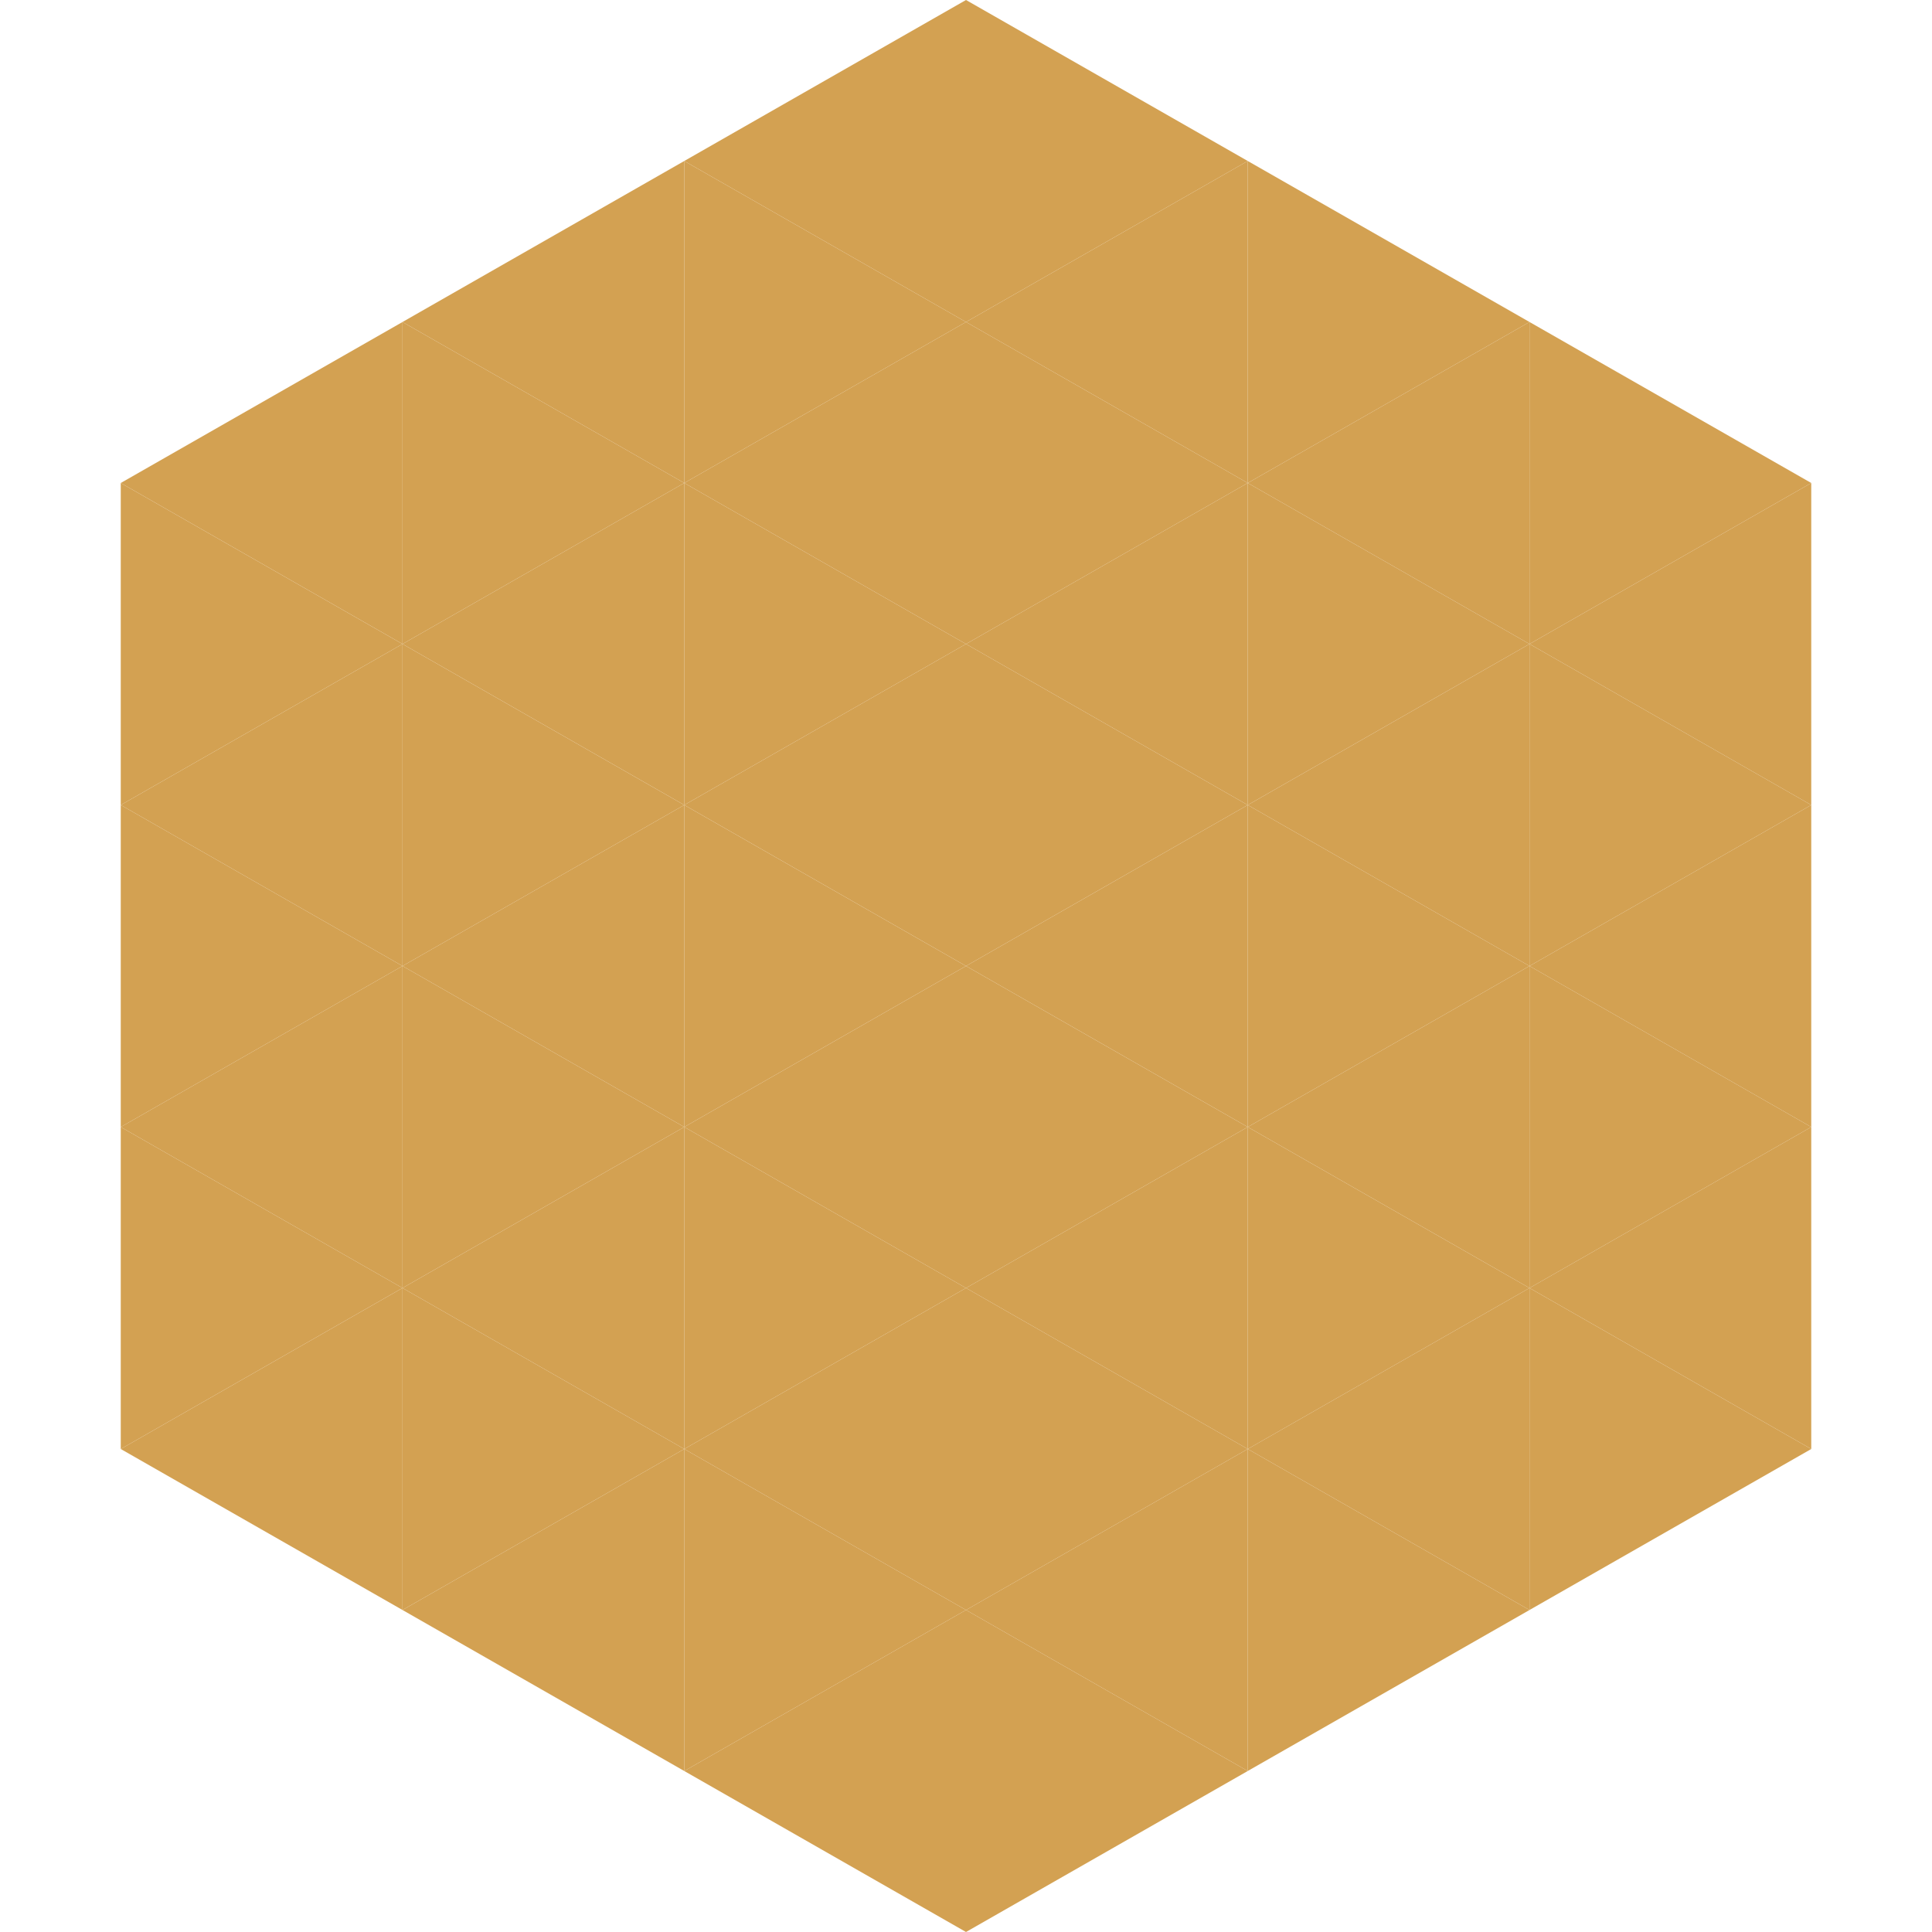 <?xml version="1.0"?>
<!-- Generated by SVGo -->
<svg width="240" height="240"
     xmlns="http://www.w3.org/2000/svg"
     xmlns:xlink="http://www.w3.org/1999/xlink">
<polygon points="50,40 15,60 50,80" style="fill:rgb(211,161,82)" />
<polygon points="190,40 225,60 190,80" style="fill:rgb(211,161,82)" />
<polygon points="15,60 50,80 15,100" style="fill:rgb(211,161,82)" />
<polygon points="225,60 190,80 225,100" style="fill:rgb(211,161,82)" />
<polygon points="50,80 15,100 50,120" style="fill:rgb(211,161,82)" />
<polygon points="190,80 225,100 190,120" style="fill:rgb(211,161,82)" />
<polygon points="15,100 50,120 15,140" style="fill:rgb(211,161,82)" />
<polygon points="225,100 190,120 225,140" style="fill:rgb(211,161,82)" />
<polygon points="50,120 15,140 50,160" style="fill:rgb(211,161,82)" />
<polygon points="190,120 225,140 190,160" style="fill:rgb(211,161,82)" />
<polygon points="15,140 50,160 15,180" style="fill:rgb(211,161,82)" />
<polygon points="225,140 190,160 225,180" style="fill:rgb(211,161,82)" />
<polygon points="50,160 15,180 50,200" style="fill:rgb(211,161,82)" />
<polygon points="190,160 225,180 190,200" style="fill:rgb(211,161,82)" />
<polygon points="15,180 50,200 15,220" style="fill:rgb(255,255,255); fill-opacity:0" />
<polygon points="225,180 190,200 225,220" style="fill:rgb(255,255,255); fill-opacity:0" />
<polygon points="50,0 85,20 50,40" style="fill:rgb(255,255,255); fill-opacity:0" />
<polygon points="190,0 155,20 190,40" style="fill:rgb(255,255,255); fill-opacity:0" />
<polygon points="85,20 50,40 85,60" style="fill:rgb(211,161,82)" />
<polygon points="155,20 190,40 155,60" style="fill:rgb(211,161,82)" />
<polygon points="50,40 85,60 50,80" style="fill:rgb(211,161,82)" />
<polygon points="190,40 155,60 190,80" style="fill:rgb(211,161,82)" />
<polygon points="85,60 50,80 85,100" style="fill:rgb(211,161,82)" />
<polygon points="155,60 190,80 155,100" style="fill:rgb(211,161,82)" />
<polygon points="50,80 85,100 50,120" style="fill:rgb(211,161,82)" />
<polygon points="190,80 155,100 190,120" style="fill:rgb(211,161,82)" />
<polygon points="85,100 50,120 85,140" style="fill:rgb(211,161,82)" />
<polygon points="155,100 190,120 155,140" style="fill:rgb(211,161,82)" />
<polygon points="50,120 85,140 50,160" style="fill:rgb(211,161,82)" />
<polygon points="190,120 155,140 190,160" style="fill:rgb(211,161,82)" />
<polygon points="85,140 50,160 85,180" style="fill:rgb(211,161,82)" />
<polygon points="155,140 190,160 155,180" style="fill:rgb(211,161,82)" />
<polygon points="50,160 85,180 50,200" style="fill:rgb(211,161,82)" />
<polygon points="190,160 155,180 190,200" style="fill:rgb(211,161,82)" />
<polygon points="85,180 50,200 85,220" style="fill:rgb(211,161,82)" />
<polygon points="155,180 190,200 155,220" style="fill:rgb(211,161,82)" />
<polygon points="120,0 85,20 120,40" style="fill:rgb(211,161,82)" />
<polygon points="120,0 155,20 120,40" style="fill:rgb(211,161,82)" />
<polygon points="85,20 120,40 85,60" style="fill:rgb(211,161,82)" />
<polygon points="155,20 120,40 155,60" style="fill:rgb(211,161,82)" />
<polygon points="120,40 85,60 120,80" style="fill:rgb(211,161,82)" />
<polygon points="120,40 155,60 120,80" style="fill:rgb(211,161,82)" />
<polygon points="85,60 120,80 85,100" style="fill:rgb(211,161,82)" />
<polygon points="155,60 120,80 155,100" style="fill:rgb(211,161,82)" />
<polygon points="120,80 85,100 120,120" style="fill:rgb(211,161,82)" />
<polygon points="120,80 155,100 120,120" style="fill:rgb(211,161,82)" />
<polygon points="85,100 120,120 85,140" style="fill:rgb(211,161,82)" />
<polygon points="155,100 120,120 155,140" style="fill:rgb(211,161,82)" />
<polygon points="120,120 85,140 120,160" style="fill:rgb(211,161,82)" />
<polygon points="120,120 155,140 120,160" style="fill:rgb(211,161,82)" />
<polygon points="85,140 120,160 85,180" style="fill:rgb(211,161,82)" />
<polygon points="155,140 120,160 155,180" style="fill:rgb(211,161,82)" />
<polygon points="120,160 85,180 120,200" style="fill:rgb(211,161,82)" />
<polygon points="120,160 155,180 120,200" style="fill:rgb(211,161,82)" />
<polygon points="85,180 120,200 85,220" style="fill:rgb(211,161,82)" />
<polygon points="155,180 120,200 155,220" style="fill:rgb(211,161,82)" />
<polygon points="120,200 85,220 120,240" style="fill:rgb(211,161,82)" />
<polygon points="120,200 155,220 120,240" style="fill:rgb(211,161,82)" />
<polygon points="85,220 120,240 85,260" style="fill:rgb(255,255,255); fill-opacity:0" />
<polygon points="155,220 120,240 155,260" style="fill:rgb(255,255,255); fill-opacity:0" />
</svg>
